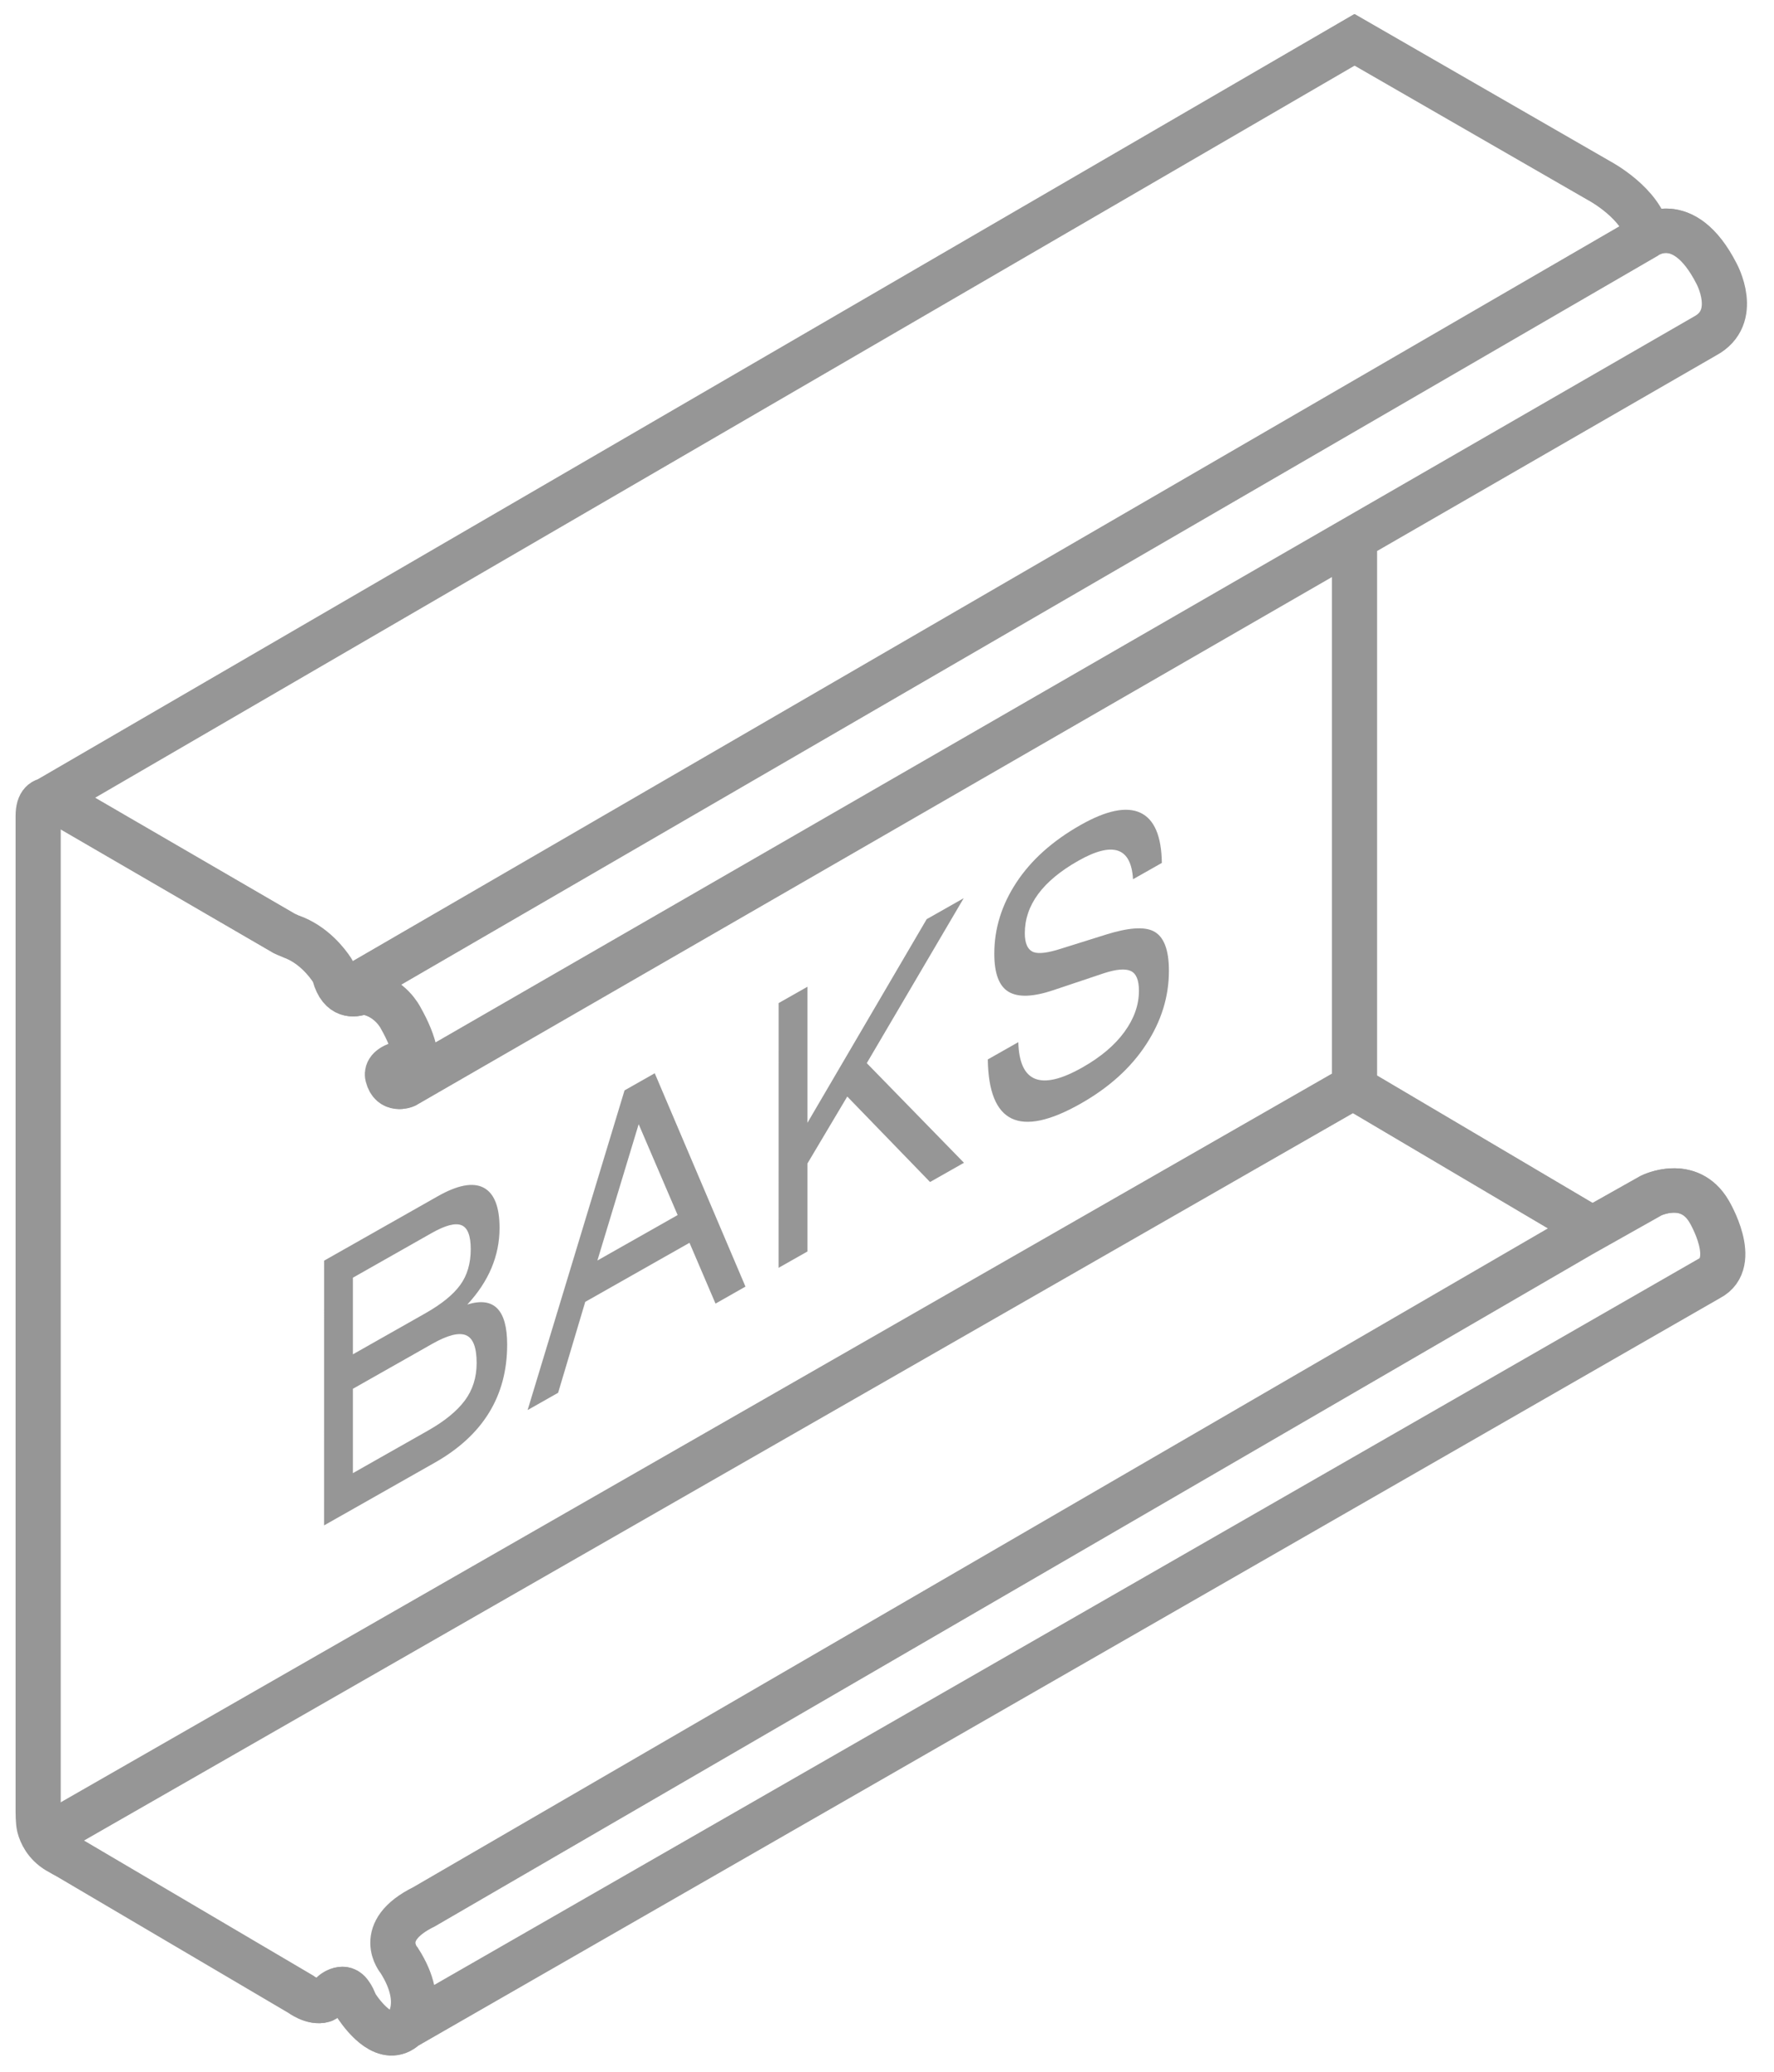 <?xml version="1.0" encoding="UTF-8" standalone="no"?>
<svg xmlns="http://www.w3.org/2000/svg" xmlns:xlink="http://www.w3.org/1999/xlink" width="400" height="467" viewBox="0 0 60 70" version="1.1" xml:space="preserve" style="fill-rule:evenodd;clip-rule:evenodd;stroke-miterlimit:1.414;">
  <g id="logo-baks">
    <path id="Stroke-1" d="M13.716,36.686c0,0 0.91,-0.418 -0.147,-2.287c0,0 -0.346,-0.721 -1.198,-0.869c-0.038,-0.005 -0.136,-0.001 -0.175,0.014c-0.172,0.066 -0.658,0.178 -0.87,-0.597c-0.007,-0.022 -0.04,-0.109 -0.081,-0.174c-0.162,-0.247 -0.633,-0.87 -1.388,-1.136c-0.04,-0.013 -0.231,-0.102 -0.231,-0.102l-7.514,-4.364c0,0 -0.808,-0.54 -0.808,0.395l0,33.675c0,0 0,0.348 0.039,0.497c0.06,0.235 0.218,0.59 0.626,0.835c0.059,0.038 0.353,0.197 0.353,0.197l7.854,4.625c0,0 0.425,0.321 0.768,0.215c0.041,-0.012 0.183,-0.114 0.229,-0.158c0.064,-0.061 0.135,-0.129 0.184,-0.154c0.132,-0.07 0.281,-0.13 0.432,0.006c0.036,0.031 0.131,0.173 0.148,0.211c0.043,0.097 0.106,0.245 0.153,0.313c0.271,0.393 0.992,1.293 1.626,0.697c0,0 0.754,-0.77 -0.197,-2.261c0,0 -0.859,-0.984 0.837,-1.819l39.14,-22.718l2.36,-1.328c0,0 1.279,-0.64 1.966,0.542c0,0 1.034,1.722 0,2.261l-44.106,25.323M45.826,18.223l0,18.487l-44.222,25.34M53.867,41.517l-8.088,-4.779M1.605,27.017l44.221,-25.697l8.259,4.757c0,0 1.468,0.771 1.657,1.865M11.699,33.487l43.959,-25.492c0,0 1.28,-0.983 2.411,1.229c0,0 0.812,1.475 -0.393,2.115l-43.96,25.347c0,0 -0.458,0.198 -0.589,-0.318c0,0 -0.099,-0.24 0.295,-0.393l0.525,-0.221" style="fill:none;stroke-width:1.5px;stroke:#969696;"/>
    <path id="Fill-3" d="M16.121,46.06c0,-0.528 -0.121,-0.842 -0.363,-0.941c-0.242,-0.098 -0.621,-0.001 -1.137,0.291l-2.685,1.521l0,2.852l2.542,-1.44c0.56,-0.318 0.974,-0.655 1.242,-1.014c0.267,-0.358 0.401,-0.78 0.401,-1.269ZM15.921,42.207c0,-0.455 -0.106,-0.724 -0.315,-0.807c-0.211,-0.084 -0.545,0.005 -1.004,0.264l-2.666,1.511l0,2.591l2.456,-1.391c0.541,-0.307 0.932,-0.623 1.17,-0.949c0.239,-0.325 0.359,-0.731 0.359,-1.219ZM17.153,45.438c0,1.736 -0.815,3.066 -2.446,3.99l-3.746,2.122l0.001,-8.951l3.841,-2.176c0.675,-0.383 1.193,-0.48 1.553,-0.292c0.359,0.19 0.54,0.644 0.54,1.363c-0.001,0.942 -0.364,1.804 -1.09,2.588c0.899,-0.278 1.347,0.175 1.347,1.356Z" style="fill:#969696;"/>
    <path id="Fill-4" d="M22.919,41.057l-1.318,-3.072l-1.396,4.609l2.714,-1.537ZM25.213,43.476l-1.013,0.575l-0.88,-2.056l-3.526,1.997l-0.917,3.074l-1.032,0.584l3.278,-10.808l1.022,-0.579l3.068,7.213Z" style="fill:#969696;"/>
    <path id="Fill-5" d="M32.603,39.29l-1.147,0.65l-2.8,-2.89l-1.347,2.264l0,2.975l-0.975,0.552l0.001,-8.951l0.974,-0.552l0,4.6l4.033,-6.885l1.252,-0.709l-3.278,5.577l3.287,3.369" style="fill:#969696;"/>
    <path id="Fill-6" d="M39.535,32.798c0,0.876 -0.258,1.707 -0.774,2.495c-0.515,0.788 -1.252,1.454 -2.213,1.998c-2.061,1.167 -3.107,0.669 -3.139,-1.495l1.032,-0.585c0.038,1.367 0.762,1.652 2.17,0.854c0.617,-0.35 1.091,-0.749 1.419,-1.2c0.328,-0.45 0.491,-0.913 0.491,-1.392c0,-0.363 -0.094,-0.587 -0.281,-0.67c-0.189,-0.084 -0.49,-0.057 -0.904,0.078l-1.71,0.573c-0.682,0.229 -1.185,0.248 -1.51,0.057c-0.325,-0.191 -0.487,-0.622 -0.487,-1.29c0,-0.85 0.25,-1.654 0.75,-2.412c0.5,-0.758 1.222,-1.404 2.165,-1.938c0.879,-0.498 1.554,-0.636 2.026,-0.416c0.471,0.221 0.713,0.786 0.726,1.696l-0.975,0.552c-0.064,-1.079 -0.682,-1.287 -1.853,-0.623c-1.205,0.682 -1.807,1.499 -1.807,2.448c0,0.348 0.099,0.561 0.296,0.639c0.177,0.065 0.486,0.026 0.925,-0.115l1.516,-0.475c0.757,-0.238 1.294,-0.278 1.612,-0.119c0.35,0.174 0.525,0.62 0.525,1.34" style="fill:#969696;"/>
    <path id="Stroke-7" d="M13.689,36.686c0,0 0.91,-0.418 -0.147,-2.287c0,0 -0.347,-0.721 -1.198,-0.869c-0.038,-0.005 -0.136,-0.001 -0.175,0.014c-0.172,0.066 -0.659,0.178 -0.87,-0.597c-0.007,-0.022 -0.04,-0.109 -0.082,-0.174c-0.161,-0.247 -0.632,-0.87 -1.387,-1.136c-0.04,-0.013 -0.231,-0.102 -0.231,-0.102l-7.514,-4.364c0,0 -0.808,-0.54 -0.808,0.395l0,33.675c0,0 0,0.348 0.038,0.497c0.06,0.235 0.219,0.59 0.627,0.835c0.059,0.038 0.353,0.197 0.353,0.197l7.854,4.625c0,0 0.425,0.321 0.768,0.215c0.04,-0.012 0.182,-0.114 0.229,-0.158c0.064,-0.061 0.135,-0.129 0.184,-0.154c0.132,-0.07 0.281,-0.13 0.432,0.006c0.036,0.031 0.13,0.173 0.148,0.211c0.043,0.097 0.106,0.245 0.152,0.313c0.271,0.393 0.993,1.293 1.627,0.697c0,0 0.754,-0.77 -0.197,-2.261c0,0 -0.86,-0.984 0.837,-1.819l39.14,-22.718l2.359,-1.328c0,0 1.28,-0.64 1.968,0.542c0,0 1.033,1.722 0,2.261l-44.107,25.323M45.799,18.223l0,18.487l-44.222,25.34M53.84,41.517l-8.088,-4.779M1.578,27.017l44.221,-25.697l8.259,4.757c0,0 1.468,0.771 1.656,1.865M11.672,33.487l43.959,-25.492c0,0 1.28,-0.983 2.411,1.229c0,0 0.811,1.475 -0.393,2.115l-43.96,25.347c0,0 -0.458,0.198 -0.589,-0.318c0,0 -0.099,-0.24 0.294,-0.393l0.526,-0.221" style="fill:none;stroke-width:1.5px;stroke:#969696;"/>
  </g>
</svg>
